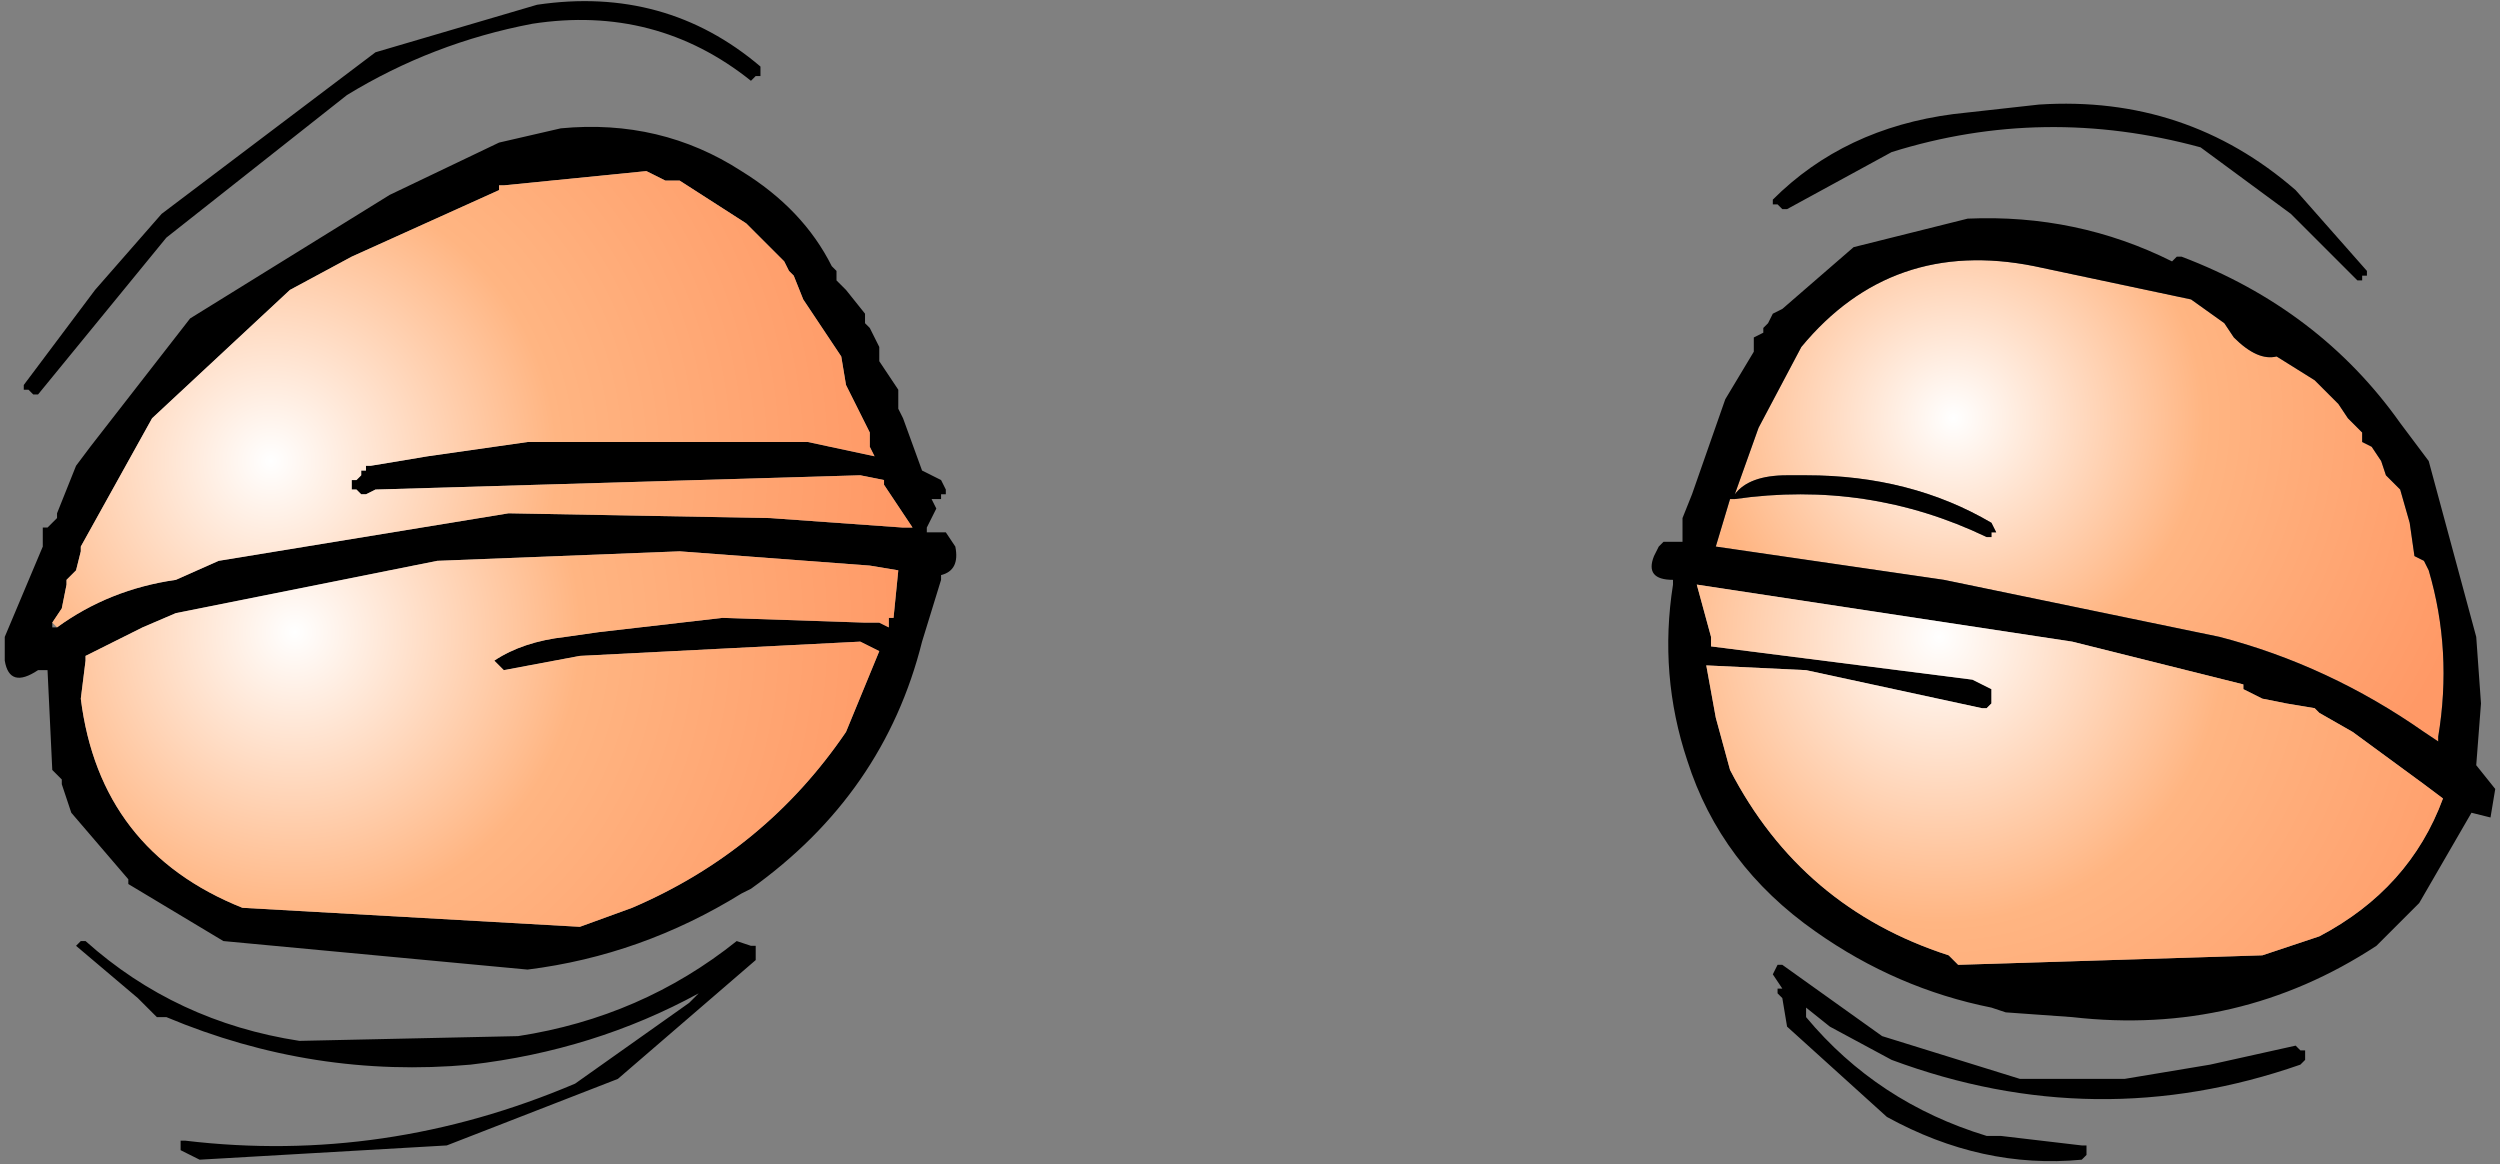 <?xml version="1.0" encoding="UTF-8" standalone="no"?>
<svg xmlns:xlink="http://www.w3.org/1999/xlink" height="12.25px" width="26.3px" xmlns="http://www.w3.org/2000/svg">
  <rect width="100%" height="100%" fill="#808080" stroke="none"/>
  <g transform="matrix(1.0, 0.0, 0.0, 1.0, 13.2, 6.15)">
    <path d="M12.45 1.65 L12.3 1.55 Q11.3 0.85 10.15 0.55 L7.25 -0.05 4.85 -0.4 5.0 -0.9 5.05 -0.9 Q6.45 -1.1 7.7 -0.5 L7.75 -0.5 7.75 -0.55 7.8 -0.55 7.75 -0.65 Q6.9 -1.15 5.8 -1.15 L5.6 -1.15 Q5.2 -1.15 5.05 -0.95 L5.3 -1.65 5.75 -2.5 Q6.7 -3.65 8.2 -3.35 L9.85 -3.0 10.2 -2.75 10.3 -2.6 Q10.55 -2.35 10.75 -2.4 L11.15 -2.15 11.2 -2.1 11.4 -1.9 11.5 -1.75 11.65 -1.6 11.65 -1.5 11.75 -1.45 11.85 -1.3 11.9 -1.15 12.05 -1.0 12.15 -0.65 12.2 -0.3 12.3 -0.25 12.35 -0.15 Q12.6 0.7 12.45 1.6 L12.45 1.65" fill="url(#gradient0)" fill-rule="evenodd" stroke="none"/>
    <path d="M4.6 -0.95 L4.95 -1.95 5.25 -2.45 5.25 -2.6 5.35 -2.65 5.35 -2.7 5.4 -2.75 5.45 -2.85 5.55 -2.9 6.3 -3.55 7.5 -3.85 Q8.65 -3.9 9.65 -3.4 L9.7 -3.45 9.75 -3.45 Q11.2 -2.9 12.05 -1.7 L12.35 -1.3 12.85 0.55 12.9 1.25 12.85 1.9 13.05 2.15 13.0 2.45 12.8 2.4 12.25 3.35 11.8 3.8 Q10.35 4.75 8.6 4.55 L7.9 4.5 7.75 4.45 Q6.75 4.25 5.9 3.65 4.9 2.95 4.55 1.85 4.25 0.95 4.4 0.0 L4.4 -0.05 Q4.1 -0.05 4.2 -0.3 L4.25 -0.4 4.3 -0.45 4.35 -0.45 4.5 -0.45 4.5 -0.7 4.6 -0.95 M12.45 1.6 Q12.6 0.7 12.35 -0.15 L12.3 -0.25 12.2 -0.3 12.15 -0.65 12.05 -1.0 11.9 -1.15 11.85 -1.3 11.75 -1.45 11.65 -1.5 11.65 -1.6 11.5 -1.75 11.4 -1.9 11.2 -2.1 11.15 -2.15 10.75 -2.4 Q10.55 -2.35 10.3 -2.6 L10.2 -2.75 9.85 -3.0 8.2 -3.35 Q6.7 -3.65 5.75 -2.5 L5.3 -1.65 5.05 -0.95 Q5.2 -1.15 5.6 -1.15 L5.8 -1.15 Q6.9 -1.15 7.75 -0.65 L7.8 -0.55 7.75 -0.55 7.75 -0.5 7.7 -0.5 Q6.45 -1.1 5.05 -0.9 L5.0 -0.9 4.85 -0.4 7.25 -0.05 10.15 0.55 Q11.3 0.85 12.3 1.55 L12.45 1.65 12.45 1.6 M5.6 -3.95 L5.55 -3.95 5.5 -4.0 5.45 -4.0 5.45 -4.05 Q6.2 -4.8 7.35 -4.95 L8.25 -5.05 Q9.8 -5.15 10.95 -4.15 L11.7 -3.3 11.7 -3.25 11.65 -3.25 11.65 -3.2 11.6 -3.2 10.9 -3.9 9.95 -4.6 Q8.3 -5.05 6.7 -4.55 L5.6 -3.95 M10.4 1.05 L8.6 0.6 4.65 0.0 4.8 0.55 4.8 0.65 7.55 1.0 7.75 1.1 7.75 1.25 7.7 1.3 7.65 1.3 5.8 0.9 4.75 0.85 4.85 1.4 5.0 1.95 Q5.75 3.4 7.3 3.9 L7.4 4.0 10.6 3.9 11.2 3.7 Q12.15 3.2 12.5 2.25 L12.3 2.1 11.55 1.55 11.2 1.35 11.15 1.3 10.85 1.25 10.6 1.2 10.4 1.1 10.4 1.05 M11.0 5.05 Q8.85 5.8 6.7 5.0 L6.05 4.65 5.8 4.45 5.8 4.55 Q6.55 5.45 7.7 5.8 L7.85 5.8 8.7 5.9 8.75 5.9 8.75 6.0 8.7 6.05 Q7.65 6.15 6.65 5.6 L5.6 4.65 5.55 4.35 5.5 4.3 5.5 4.25 5.55 4.25 5.45 4.1 5.5 4.0 5.55 4.0 6.6 4.75 8.05 5.2 9.15 5.2 10.05 5.05 10.95 4.85 11.0 4.9 11.05 4.9 11.05 5.0 11.0 5.05 M-11.5 -3.9 L-9.25 -5.6 -7.55 -6.1 Q-6.2 -6.3 -5.2 -5.45 L-5.2 -5.35 -5.25 -5.35 -5.3 -5.3 Q-6.3 -6.1 -7.6 -5.9 -8.65 -5.7 -9.55 -5.15 L-11.45 -3.65 -12.8 -2.0 -12.85 -2.0 -12.9 -2.05 -12.95 -2.05 -12.95 -2.1 -12.2 -3.1 -11.5 -3.9 M-12.75 -0.5 L-12.75 -0.6 -12.7 -0.6 -12.6 -0.7 -12.6 -0.75 -12.4 -1.25 -12.25 -1.45 -11.2 -2.8 -9.1 -4.1 -7.95 -4.65 -7.3 -4.8 Q-6.25 -4.9 -5.4 -4.35 -4.75 -3.95 -4.45 -3.35 L-4.4 -3.3 -4.4 -3.2 -4.35 -3.15 -4.3 -3.1 -4.1 -2.85 -4.1 -2.75 -4.05 -2.7 -3.95 -2.5 -3.95 -2.4 -3.95 -2.35 -3.75 -2.05 -3.75 -1.85 -3.7 -1.75 -3.5 -1.2 -3.3 -1.1 -3.25 -1.0 -3.25 -0.95 -3.3 -0.95 -3.3 -0.9 -3.35 -0.9 -3.4 -0.9 -3.35 -0.8 -3.4 -0.7 -3.45 -0.6 -3.45 -0.55 -3.25 -0.55 -3.15 -0.4 Q-3.1 -0.15 -3.3 -0.1 L-3.3 -0.05 -3.5 0.6 Q-3.9 2.2 -5.3 3.2 L-5.4 3.25 Q-6.45 3.9 -7.65 4.05 L-10.85 3.75 -11.85 3.15 -11.85 3.1 -12.45 2.4 -12.55 2.1 -12.55 2.05 -12.65 1.95 -12.7 0.9 -12.8 0.9 Q-13.1 1.1 -13.15 0.8 L-13.15 0.55 -12.75 -0.4 -12.75 -0.5 M-12.6 0.45 Q-12.05 0.05 -11.35 -0.05 L-10.9 -0.25 -7.85 -0.75 -5.1 -0.7 -3.7 -0.6 -3.6 -0.6 -3.9 -1.05 -3.9 -1.1 -4.15 -1.15 -9.25 -1.0 -9.35 -0.95 -9.4 -0.95 -9.45 -1.0 -9.5 -1.0 -9.5 -1.1 -9.45 -1.1 -9.4 -1.15 -9.4 -1.2 -9.35 -1.2 -9.35 -1.25 -9.3 -1.25 -8.7 -1.35 -7.65 -1.5 -4.7 -1.5 -4.0 -1.35 -4.05 -1.45 -4.05 -1.55 -4.05 -1.6 -4.3 -2.1 -4.35 -2.4 -4.75 -3.0 -4.85 -3.25 -4.9 -3.3 -4.95 -3.4 -5.0 -3.45 -5.25 -3.7 -5.35 -3.8 -6.05 -4.25 -6.2 -4.25 -6.4 -4.35 -7.9 -4.2 -7.95 -4.2 -7.95 -4.15 -9.5 -3.45 -10.15 -3.1 -11.6 -1.75 -12.35 -0.4 -12.35 -0.35 -12.4 -0.15 -12.5 -0.05 -12.5 0.0 -12.55 0.25 -12.65 0.4 -12.65 0.45 -12.6 0.45 M-8.6 -0.25 L-11.35 0.3 -11.7 0.45 -12.3 0.75 -12.3 0.8 -12.35 1.2 Q-12.15 2.8 -10.65 3.4 L-7.1 3.6 -6.55 3.4 Q-5.15 2.8 -4.3 1.55 L-3.95 0.7 -4.15 0.6 -7.1 0.75 -7.9 0.9 -7.95 0.85 -8.0 0.8 Q-7.7 0.6 -7.25 0.55 L-6.9 0.5 -5.6 0.35 -4.1 0.4 -3.95 0.4 -3.85 0.45 -3.85 0.35 -3.8 0.35 -3.75 -0.15 -4.05 -0.2 -6.05 -0.35 -8.6 -0.25 M-7.75 4.75 Q-6.45 4.55 -5.45 3.75 L-5.3 3.8 -5.25 3.8 -5.25 3.9 -5.25 3.95 -6.7 5.2 -8.5 5.9 -11.1 6.05 -11.3 5.95 -11.3 5.85 -11.25 5.85 Q-9.15 6.1 -7.15 5.25 L-5.95 4.4 -5.85 4.3 Q-6.95 4.9 -8.25 5.05 -9.9 5.2 -11.45 4.55 L-11.55 4.55 -11.75 4.35 -12.4 3.8 -12.35 3.75 -12.3 3.75 Q-11.35 4.6 -10.05 4.8 L-7.75 4.75" fill="#000000" fill-rule="evenodd" stroke="none"/>
    <path d="M-12.65 0.4 L-12.55 0.25 -12.5 0.0 -12.5 -0.05 -12.4 -0.15 -12.35 -0.35 -12.35 -0.4 -11.6 -1.75 -10.15 -3.1 -9.5 -3.45 -7.95 -4.15 -7.95 -4.2 -7.9 -4.2 -6.4 -4.35 -6.2 -4.25 -6.05 -4.25 -5.35 -3.8 -5.25 -3.7 -5.0 -3.45 -4.95 -3.4 -4.9 -3.3 -4.85 -3.25 -4.75 -3.0 -4.35 -2.4 -4.3 -2.1 -4.05 -1.6 -4.05 -1.55 -4.05 -1.45 -4.0 -1.35 -4.7 -1.5 -7.65 -1.5 -8.7 -1.35 -9.3 -1.25 -9.35 -1.25 -9.35 -1.2 -9.4 -1.2 -9.4 -1.15 -9.45 -1.1 -9.5 -1.1 -9.5 -1.0 -9.45 -1.0 -9.4 -0.95 -9.35 -0.95 -9.25 -1.0 -4.15 -1.15 -3.9 -1.1 -3.9 -1.05 -3.6 -0.6 -3.7 -0.6 -5.1 -0.7 -7.85 -0.75 -10.9 -0.25 -11.35 -0.05 Q-12.05 0.05 -12.6 0.45 L-12.65 0.4" fill="url(#gradient1)" fill-rule="evenodd" stroke="none"/>
    <path d="M-8.6 -0.25 L-6.05 -0.35 -4.05 -0.2 -3.75 -0.15 -3.8 0.35 -3.85 0.35 -3.85 0.45 -3.95 0.4 -4.1 0.4 -5.6 0.35 -6.9 0.5 -7.25 0.55 Q-7.7 0.6 -8.0 0.8 L-7.95 0.85 -7.9 0.9 -7.1 0.75 -4.15 0.6 -3.95 0.7 -4.3 1.55 Q-5.15 2.8 -6.55 3.4 L-7.1 3.6 -10.65 3.4 Q-12.15 2.8 -12.35 1.2 L-12.3 0.8 -12.3 0.75 -11.7 0.45 -11.35 0.3 -8.6 -0.25" fill="url(#gradient2)" fill-rule="evenodd" stroke="none"/>
    <path d="M10.4 1.05 L10.4 1.1 10.6 1.2 10.85 1.25 11.15 1.3 11.2 1.35 11.55 1.55 12.3 2.1 12.5 2.25 Q12.15 3.2 11.2 3.7 L10.6 3.9 7.4 4.0 7.3 3.9 Q5.75 3.4 5.0 1.95 L4.85 1.4 4.75 0.85 5.8 0.9 7.65 1.3 7.7 1.3 7.75 1.25 7.75 1.1 7.55 1.0 4.8 0.65 4.8 0.55 4.65 0.0 8.6 0.6 10.4 1.05" fill="url(#gradient3)" fill-rule="evenodd" stroke="none"/>
  </g>
  <defs>
    <radialGradient cx="0" cy="0" gradientTransform="matrix(0.007, 0.0, 0.0, 0.007, 7.35, -1.75)" gradientUnits="userSpaceOnUse" id="gradient0" r="819.2" spreadMethod="pad">
      <stop offset="0.0" stop-color="#ffffff"/>
      <stop offset="0.459" stop-color="#ffb582"/>
      <stop offset="1.0" stop-color="#ff9966"/>
    </radialGradient>
    <radialGradient cx="0" cy="0" gradientTransform="matrix(0.008, 0.0, 0.0, 0.008, -10.35, -1.3)" gradientUnits="userSpaceOnUse" id="gradient1" r="819.2" spreadMethod="pad">
      <stop offset="0.0" stop-color="#ffffff"/>
      <stop offset="0.459" stop-color="#ffb582"/>
      <stop offset="1.0" stop-color="#ff9966"/>
    </radialGradient>
    <radialGradient cx="0" cy="0" gradientTransform="matrix(0.008, 0.0, 0.0, 0.008, -10.1, 0.5)" gradientUnits="userSpaceOnUse" id="gradient2" r="819.2" spreadMethod="pad">
      <stop offset="0.0" stop-color="#ffffff"/>
      <stop offset="0.459" stop-color="#ffb582"/>
      <stop offset="1.0" stop-color="#ff9966"/>
    </radialGradient>
    <radialGradient cx="0" cy="0" gradientTransform="matrix(0.008, 0.0, 0.0, 0.008, 7.2, 0.55)" gradientUnits="userSpaceOnUse" id="gradient3" r="819.2" spreadMethod="pad">
      <stop offset="0.0" stop-color="#ffffff"/>
      <stop offset="0.459" stop-color="#ffb582"/>
      <stop offset="1.0" stop-color="#ff9966"/>
    </radialGradient>
  </defs>
</svg>
